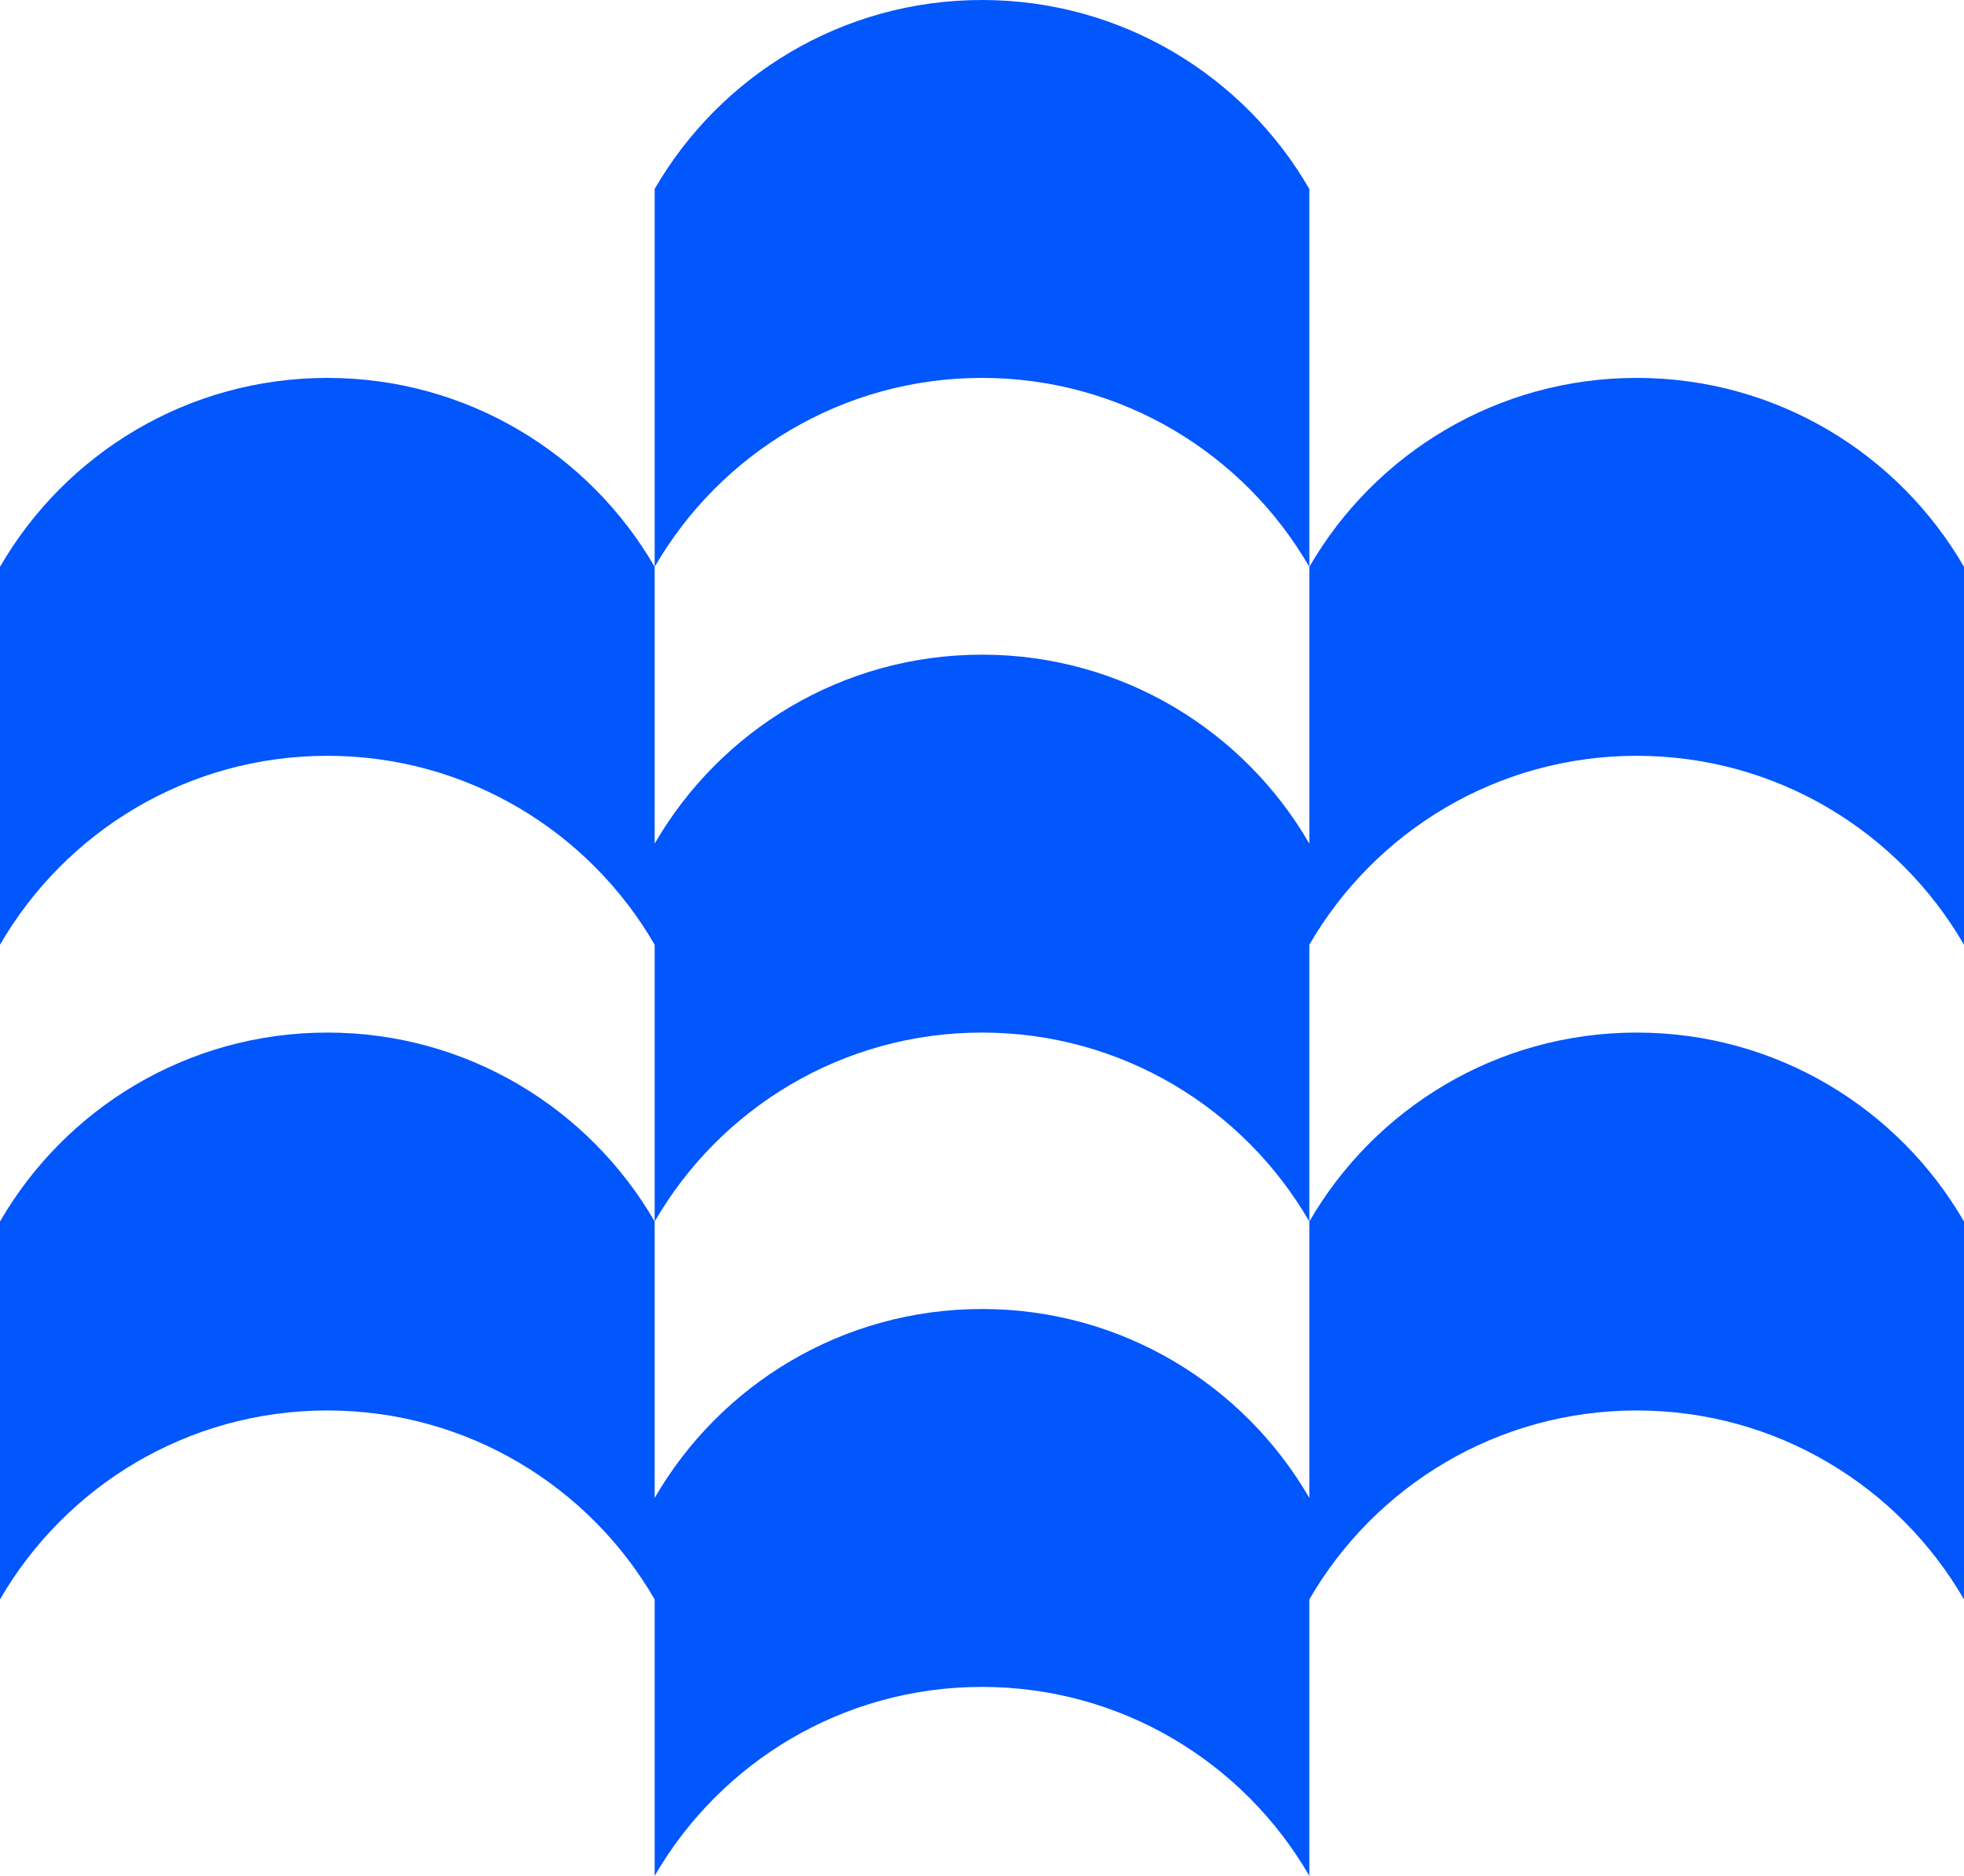 <?xml version="1.0" encoding="UTF-8"?><svg id="Layer_1" xmlns="http://www.w3.org/2000/svg" viewBox="0 0 566.929 541.488"><defs><style>.cls-1{fill:#0156fc;stroke-width:0px;}</style></defs><g id="The_Hive_Mark-logomark"><path class="cls-1" d="m472.442,109.086c-40.377,0-75.627,21.938-94.489,54.543v79.891c-18.862-32.605-54.112-54.543-94.487-54.543s-75.627,21.938-94.489,54.543v-79.891c-18.862-32.605-54.112-54.543-94.488-54.543S18.862,131.023,0,163.628v109.086c18.862-32.605,54.112-54.543,94.489-54.543s75.626,21.938,94.488,54.543v79.891c18.862-32.605,54.112-54.543,94.489-54.543s75.626,21.938,94.487,54.543v-79.891c18.862-32.605,54.112-54.543,94.489-54.543s75.626,21.938,94.488,54.543v-109.086c-18.862-32.605-54.112-54.543-94.488-54.543Z"/><path class="cls-1" d="m283.465,377.86c-40.377,0-75.627,21.938-94.489,54.543v-79.798c-18.862-32.605-54.112-54.543-94.488-54.543S18.862,320,0,352.605v109.086c18.862-32.605,54.112-54.543,94.489-54.543s75.626,21.938,94.488,54.543v79.798c18.862-32.605,54.112-54.543,94.489-54.543s75.626,21.938,94.487,54.543v-79.798c18.862-32.605,54.112-54.543,94.489-54.543s75.626,21.938,94.488,54.543v-109.086c-18.862-32.605-54.112-54.543-94.488-54.543s-75.627,21.938-94.489,54.543v79.798c-18.862-32.605-54.112-54.543-94.487-54.543Z"/><path class="cls-1" d="m283.465,109.086c40.376,0,75.626,21.938,94.487,54.543V54.543C359.091,21.938,323.841,0,283.465,0s-75.627,21.938-94.489,54.543v109.086c18.862-32.605,54.112-54.543,94.489-54.543Z"/></g></svg>